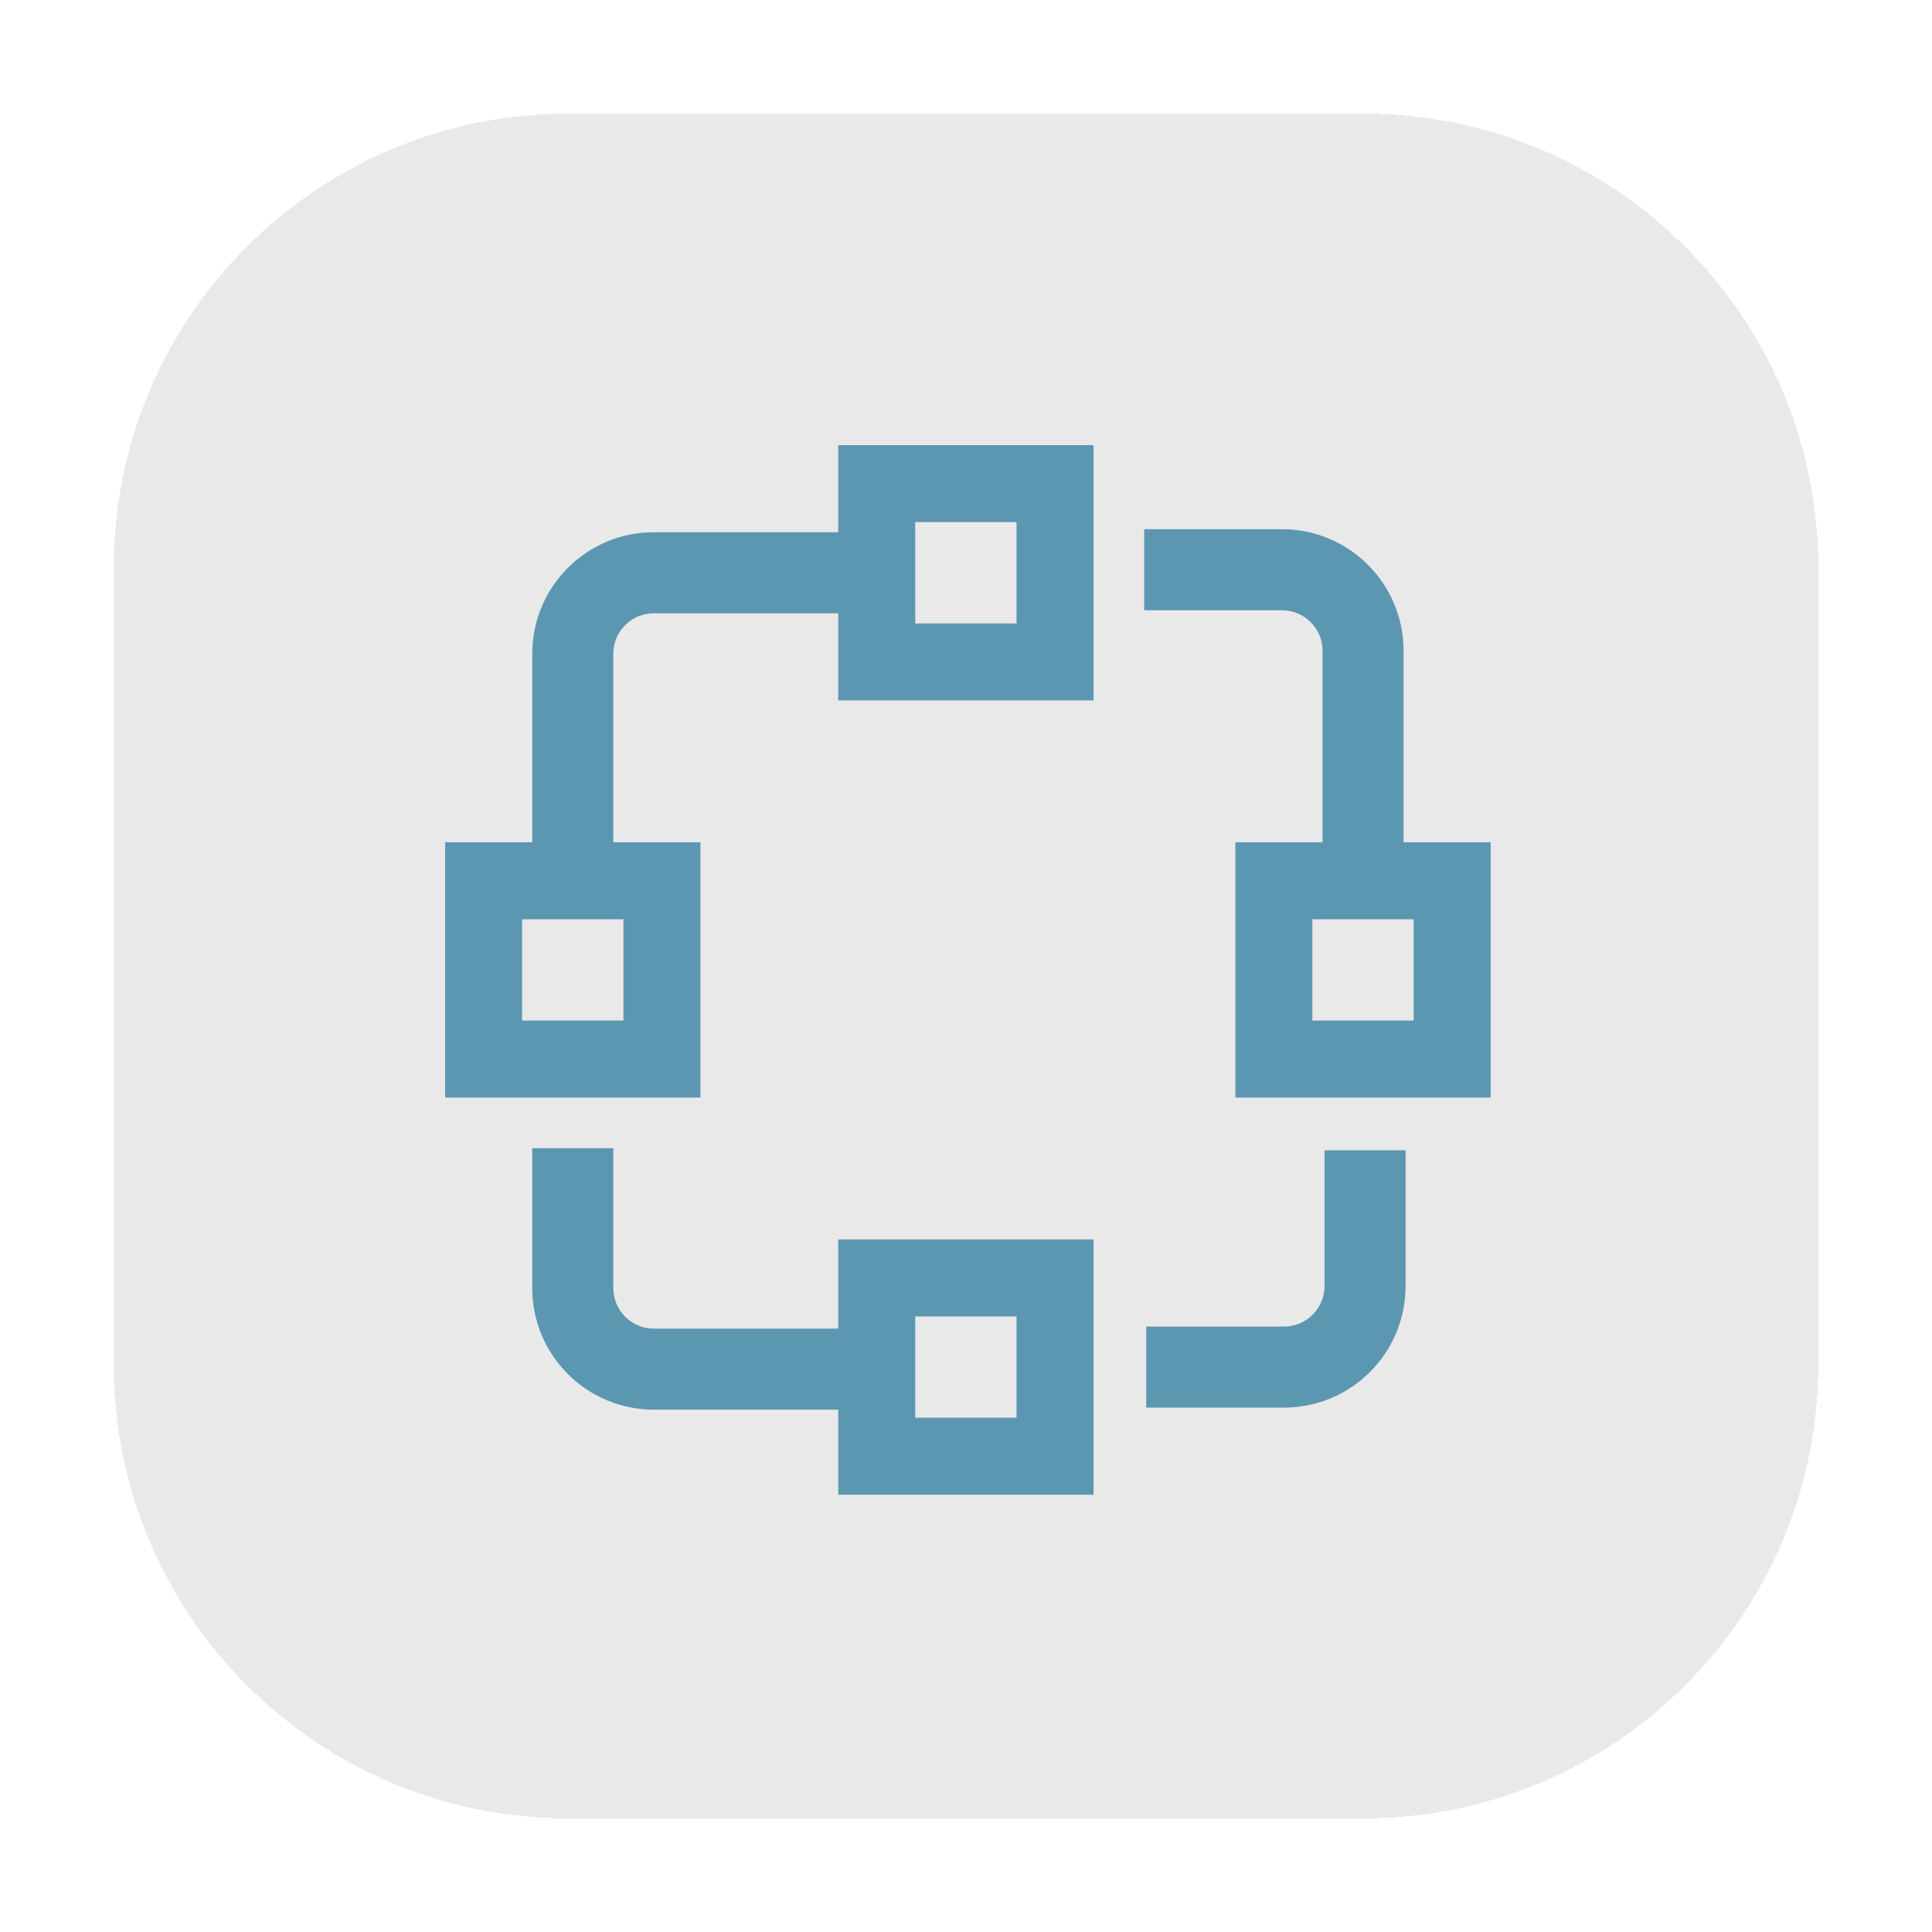 <svg width="68" height="68" viewBox="0 0 68 68" fill="none" xmlns="http://www.w3.org/2000/svg">
<g filter="url(#filter0_dd_285_2484)">
<path d="M4 20C4 11.163 11.163 4 20 4H48C56.837 4 64 11.163 64 20V48C64 56.837 56.837 64 48 64H20C11.163 64 4 56.837 4 48V20Z" fill="#E9E9E9" shape-rendering="crispEdges"/>
<path d="M21.586 45.335C21.586 46.123 22.225 46.762 23.013 46.762H29.503V43.624H38.489V52.61H29.503V49.615H23.013C20.649 49.615 18.733 47.699 18.733 45.335V40.414H21.586V45.335ZM32.213 49.9H35.779V46.334H32.213V49.9ZM49.472 45.264C49.472 47.627 47.556 49.543 45.193 49.543H40.343V46.691H45.193C45.981 46.691 46.619 46.052 46.619 45.264V40.486H49.472V45.264ZM38.489 24.653H29.503V21.586H23.013C22.225 21.586 21.586 22.225 21.586 23.012V29.645H24.653V38.631H15.667V29.645H18.733V23.012C18.733 20.649 20.649 18.733 23.013 18.733H29.503V15.667H38.489V24.653ZM45.121 18.626C47.485 18.626 49.401 20.542 49.401 22.905V29.645H52.467V38.631H43.481V29.645H46.548V22.905C46.548 22.118 45.909 21.479 45.121 21.479H40.272V18.626H45.121ZM18.377 35.921H21.943V32.355H18.377V35.921ZM46.191 35.921H49.757V32.355H46.191V35.921ZM32.213 21.943H35.779V18.377H32.213V21.943Z" fill="#5C97B2"/>
</g>
<defs>
<filter id="filter0_dd_285_2484" x="0" y="0" width="68" height="68" filterUnits="userSpaceOnUse" color-interpolation-filters="sRGB">
<feFlood flood-opacity="0" result="BackgroundImageFix"/>
<feColorMatrix in="SourceAlpha" type="matrix" values="0 0 0 0 0 0 0 0 0 0 0 0 0 0 0 0 0 0 127 0" result="hardAlpha"/>
<feOffset dx="1" dy="1"/>
<feGaussianBlur stdDeviation="1.5"/>
<feComposite in2="hardAlpha" operator="out"/>
<feColorMatrix type="matrix" values="0 0 0 0 0.62 0 0 0 0 0.173 0 0 0 0 0.663 0 0 0 1 0"/>
<feBlend mode="normal" in2="BackgroundImageFix" result="effect1_dropShadow_285_2484"/>
<feColorMatrix in="SourceAlpha" type="matrix" values="0 0 0 0 0 0 0 0 0 0 0 0 0 0 0 0 0 0 127 0" result="hardAlpha"/>
<feOffset dx="-1" dy="-1"/>
<feGaussianBlur stdDeviation="1.5"/>
<feComposite in2="hardAlpha" operator="out"/>
<feColorMatrix type="matrix" values="0 0 0 0 0.231 0 0 0 0 0.51 0 0 0 0 0.643 0 0 0 1 0"/>
<feBlend mode="normal" in2="effect1_dropShadow_285_2484" result="effect2_dropShadow_285_2484"/>
<feBlend mode="normal" in="SourceGraphic" in2="effect2_dropShadow_285_2484" result="shape"/>
</filter>
</defs>
</svg>
